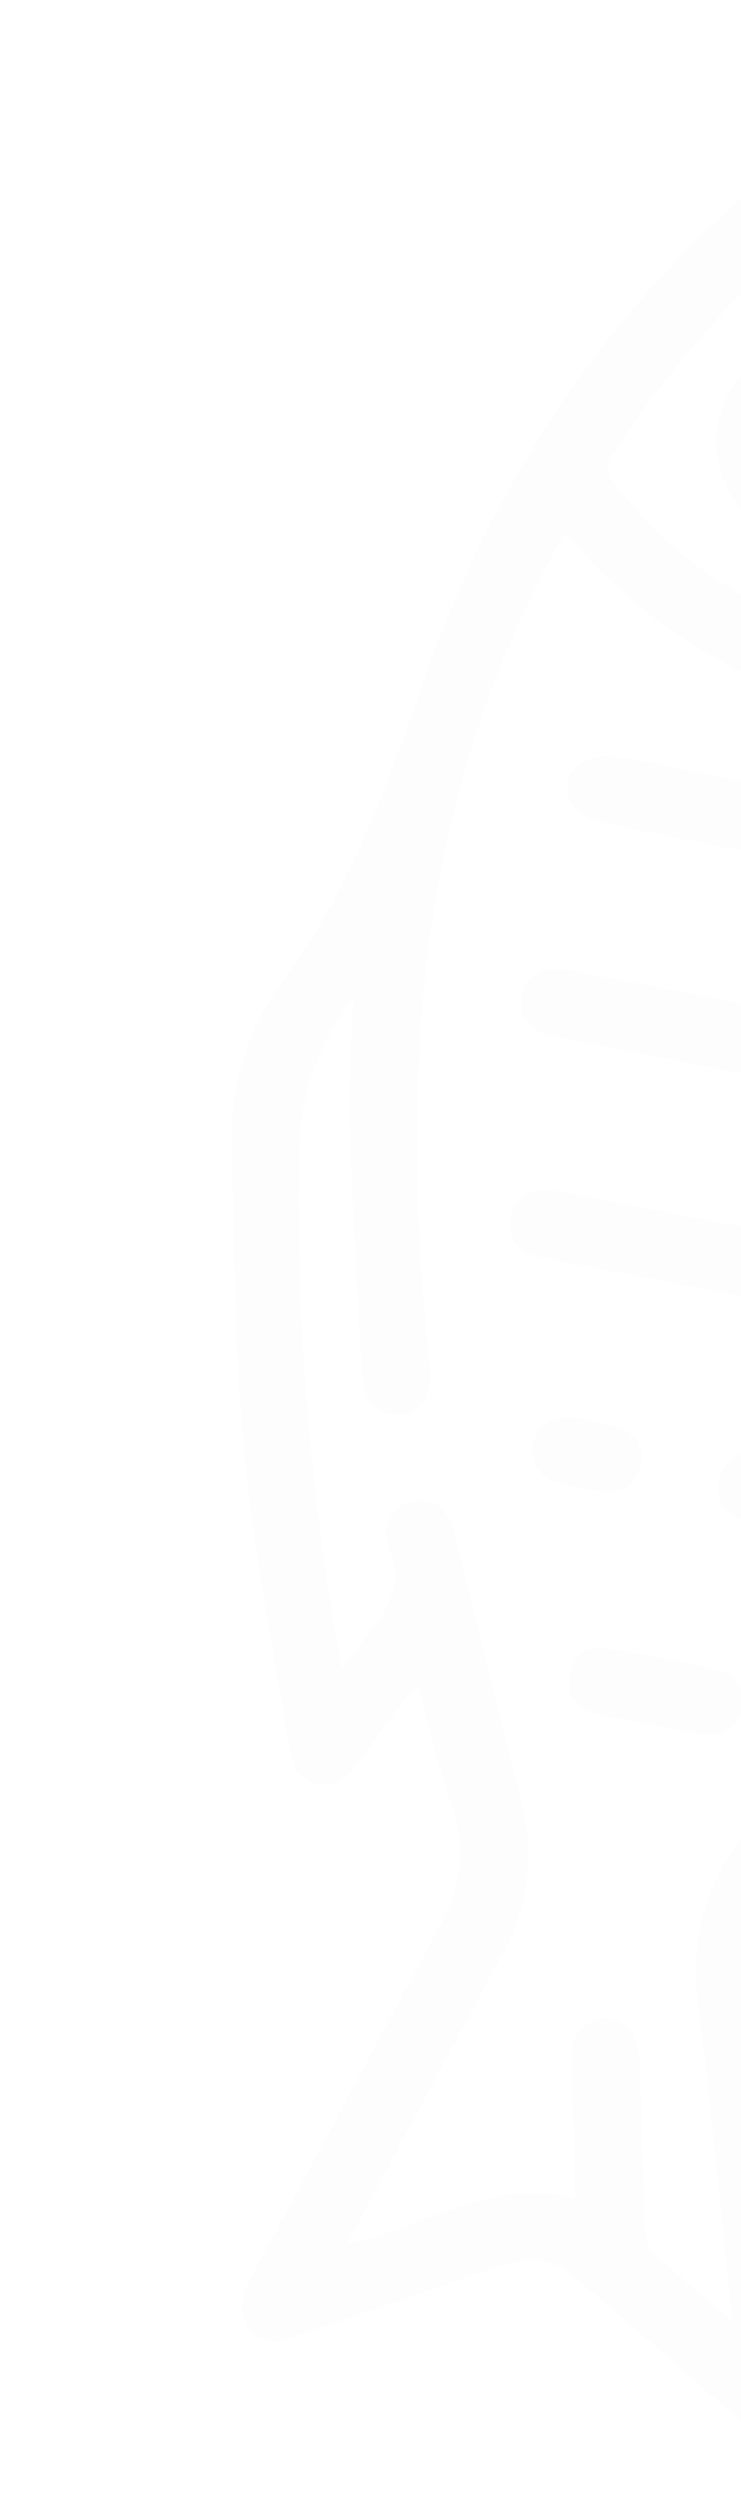 <svg width="150" height="506" viewBox="0 0 150 506" fill="none" xmlns="http://www.w3.org/2000/svg">
                        <g opacity="0.06" clip-path="url(#clip0_21_74)">
                        <path d="M51.891 473.11C48.019 469.263 48.349 465.399 50.893 460.732C63.81 437.048 76.366 413.165 89.263 389.465C93.328 382.002 94.333 374.612 91.698 366.467C89.066 358.31 87 349.958 84.514 341.112C83.537 342.145 82.68 342.86 82.041 343.723C79.026 347.793 76.022 351.864 73.122 356.003C70.926 359.127 68.703 362.022 64.228 361.032C59.976 360.098 58.941 356.721 58.384 353.12C55.278 333.452 51.274 313.867 49.426 294.08C47.471 273.214 47.316 252.157 46.936 231.174C46.722 219.419 50.077 208.172 57.091 198.731C70.732 180.386 78.201 159.557 85.642 138.145C102.707 89.01 132.475 48.794 176.578 20.05C182.316 16.311 186.08 17.574 189.083 23.709C191.834 29.326 194.895 34.802 197.815 40.334C198.329 40.293 198.831 40.25 199.342 40.22C199.815 37.796 200.319 35.389 200.758 32.958C201.39 29.412 202.778 26.331 206.691 25.623C210.52 24.923 212.919 27.154 214.976 30.178C237.208 62.98 248.723 99.48 252.153 138.674C253.021 148.58 252.625 158.581 253.181 168.521C253.318 171.017 254.36 173.819 255.877 175.808C259.974 181.157 264.734 186.001 268.898 191.304C274.516 198.443 275.701 206.847 273.497 215.32C266.038 244.066 256.54 272.05 240.269 297.256C238.398 300.161 236.733 303.153 232.655 302.958C228.459 302.764 226.726 299.709 225.186 296.387C223.911 293.634 222.496 290.936 220.832 287.589C216.386 295.86 212.406 303.552 208.181 311.113C194.668 335.257 179.096 358.024 161.694 379.494C155.997 386.522 153.895 393.991 154.936 402.955C158.064 429.754 160.82 456.586 163.695 483.417C164.357 489.614 163.427 491.127 157.736 493.722L153.215 492.841C140.663 481.94 128.228 470.921 115.504 460.233C111.654 457.002 106.702 456.825 101.956 458.428C86.762 463.559 71.596 468.788 56.425 473.982L51.905 473.101L51.891 473.11ZM148.193 469.731C147.967 467.205 147.868 465.845 147.718 464.499C145.611 444.838 143.793 425.138 141.298 405.531C139.585 392.05 143.12 380.79 151.427 370.026C163.211 354.753 174.549 339.052 184.945 322.814C205.805 290.235 222.439 255.563 231.988 217.898C245 166.632 240.829 116.581 220.119 67.941C217.778 62.452 214.795 57.237 211.702 51.084C211.115 52.769 210.907 53.175 210.823 53.605C210.162 57.298 209.527 61.161 205.172 62.265C201.042 63.306 198.046 60.877 195.648 57.975C189.738 50.767 184.021 43.409 177.907 35.738C178.615 35.605 178.269 35.573 178.039 35.728C155.839 50.983 138.107 70.53 123.336 92.865C122.754 93.739 123.036 95.852 123.722 96.797C135.161 112.503 150.301 122.92 169.096 127.853C184.311 131.852 199.445 131.191 214.524 126.767C219.303 125.358 223.026 127.436 224.046 131.374C225.094 135.412 222.869 138.742 217.918 140.07C178.357 150.637 144.641 141.045 116.966 110.71C116.112 109.779 115.186 108.917 114.204 107.925C96.252 139.884 87.173 173.806 85.062 209.744C83.74 232.159 84.517 254.49 87.052 276.786C87.684 282.354 85.455 285.707 81.319 286.23C76.871 286.786 73.679 283.918 73.329 278.229C72.308 261.26 71.314 244.273 70.756 227.278C70.49 219.17 71.208 211.019 71.505 202.128C64.191 211.604 60.776 221.523 60.555 232.616C59.987 260.882 61.833 289.007 65.777 316.987C66.713 323.65 67.962 330.278 69.262 338.093C74.254 329.552 83.122 324.236 78.75 313.235C76.926 308.658 79.709 304.696 83.575 303.862C87.761 302.961 90.868 305.483 92.151 310.731C96.538 328.591 100.765 346.489 105.437 364.275C108.319 375.256 107.113 385.487 101.761 395.393C94.098 409.552 86.524 423.74 78.916 437.922C76.11 443.149 73.347 448.397 70.344 454.033C86.145 451.032 99.689 440.311 116.457 445.084C116.342 440.064 116.265 435.627 116.13 431.191C115.992 426.589 115.781 421.997 115.641 417.407C115.52 413.62 116.382 410.284 120.445 408.923C125.275 407.313 129.254 410.793 129.472 416.856C129.861 428.198 130.085 439.543 130.546 450.875C130.615 452.57 131.047 454.759 132.162 455.8C137.063 460.4 142.275 464.673 148.188 469.753L148.193 469.731ZM251.332 192.315C250.893 194.57 250.499 196.351 250.197 198.138C246.45 220.751 240.263 242.725 230.966 263.645C227.809 270.732 229.726 275.681 233.614 281.318C234.325 280.14 234.921 279.256 235.421 278.319C245.853 258.761 252.828 237.929 259.009 216.707C261.961 206.569 259.626 199.117 251.33 192.326L251.332 192.315Z" fill="#DCDCDC"/>
                        <path d="M165.104 175.02C150.659 172.205 136.18 169.501 121.79 166.462C119.463 165.974 116.684 164.48 115.536 162.586C114.53 160.932 114.622 157.198 115.845 155.931C117.557 154.148 120.864 152.746 123.294 153.008C129.976 153.722 136.556 155.381 143.184 156.672C165.311 160.983 187.426 165.293 209.553 169.604C210.901 169.867 212.285 170.066 213.591 170.485C217.417 171.736 219.484 175.067 218.725 178.6C217.953 182.201 214.79 184.43 210.719 183.837C206.329 183.193 201.98 182.217 197.618 181.367C186.787 179.256 175.944 177.144 165.113 175.033L165.104 175.02Z" fill="#DCDCDC"/>
                        <path d="M187.928 93.549C185.676 105.353 174.388 113.008 162.605 110.712C150.936 108.438 143.1 96.81 145.458 85.251C147.783 73.862 159.215 66.129 170.666 68.195C182.321 70.301 190.154 81.824 187.931 93.538L187.928 93.549ZM165.209 97.108C169.294 97.927 173.3 95.356 174.237 91.27C175.21 87.061 172.458 82.715 168.284 81.866C164.212 81.038 159.732 84.116 159.053 88.205C158.375 92.225 161.205 96.292 165.22 97.11L165.209 97.108Z" fill="#DCDCDC"/>
                        <path d="M148.442 262.042C136.251 259.666 124.06 257.291 111.87 254.915C110.363 254.622 108.82 254.392 107.412 253.835C104.352 252.639 102.837 250.274 103.172 246.988C103.528 243.529 105.5 241.315 109.005 240.951C110.792 240.77 112.672 241.019 114.462 241.368C138.851 246.084 163.232 250.835 187.621 255.611C189.116 255.902 190.641 256.223 192.027 256.834C195.614 258.403 197.12 261.236 196.029 265.022C195.001 268.609 192.349 270.15 188.657 269.783C187.285 269.645 185.932 269.346 184.584 269.084C172.54 266.737 160.497 264.39 148.465 262.046L148.442 262.042Z" fill="#DCDCDC"/>
                        <path d="M135.175 214.311C127.641 212.842 120.098 211.42 112.563 209.893C107.199 208.812 104.737 205.757 105.601 201.504C106.454 197.307 109.96 195.368 115.335 196.392C130.72 199.331 146.097 202.315 161.458 205.379C166.779 206.439 169.258 209.65 168.387 213.879C167.511 218.13 164.143 219.908 158.675 218.878C150.826 217.395 142.992 215.834 135.164 214.308L135.175 214.311Z" fill="#DCDCDC"/>
                        <path d="M131.564 348.963C127.803 348.23 123.999 347.653 120.289 346.719C116.454 345.76 114.656 343.034 115.298 339.137C115.94 335.24 118.579 332.979 122.449 333.58C130.156 334.765 137.858 336.218 145.443 338.026C149.478 338.988 151.184 342.543 150.118 346.204C148.998 350.019 146.28 351.536 142.389 351.107C142.09 351.072 141.775 351.058 141.481 351.001C138.172 350.356 134.864 349.711 131.544 349.065C131.551 349.031 131.558 348.997 131.567 348.951L131.564 348.963Z" fill="#DCDCDC"/>
                        <path d="M158.4 309.01C155.703 308.485 152.951 308.125 150.308 307.387C146.715 306.392 145.029 303.818 145.502 300.123C145.984 296.442 148.276 293.914 151.952 294.36C158.134 295.105 164.309 296.308 170.34 297.884C173.888 298.81 175.341 302.033 174.491 305.548C173.597 309.231 170.907 311.212 166.954 310.677C164.079 310.281 161.248 309.601 158.393 309.044L158.398 309.022L158.4 309.01Z" fill="#DCDCDC"/>
                        <path d="M117.357 301.107C116.156 300.873 114.942 300.707 113.766 300.408C109.534 299.312 107.078 296.164 107.884 292.511C108.765 288.473 111.608 286.557 115.603 286.936C118.767 287.235 121.973 287.86 124.991 288.847C128.97 290.152 130.63 293.404 129.548 297.085C128.431 300.889 125.742 302.435 121.875 301.941C120.362 301.74 118.882 301.369 117.375 301.076L117.369 301.11L117.357 301.107Z" fill="#DCDCDC"/>
                        </g>
                        <defs>
                        <clipPath id="clip0_21_74">
                        <rect width="220.663" height="471.799" fill="white" transform="translate(90.698) rotate(11.026)"/>
                        </clipPath>
                        </defs>
                        </svg>